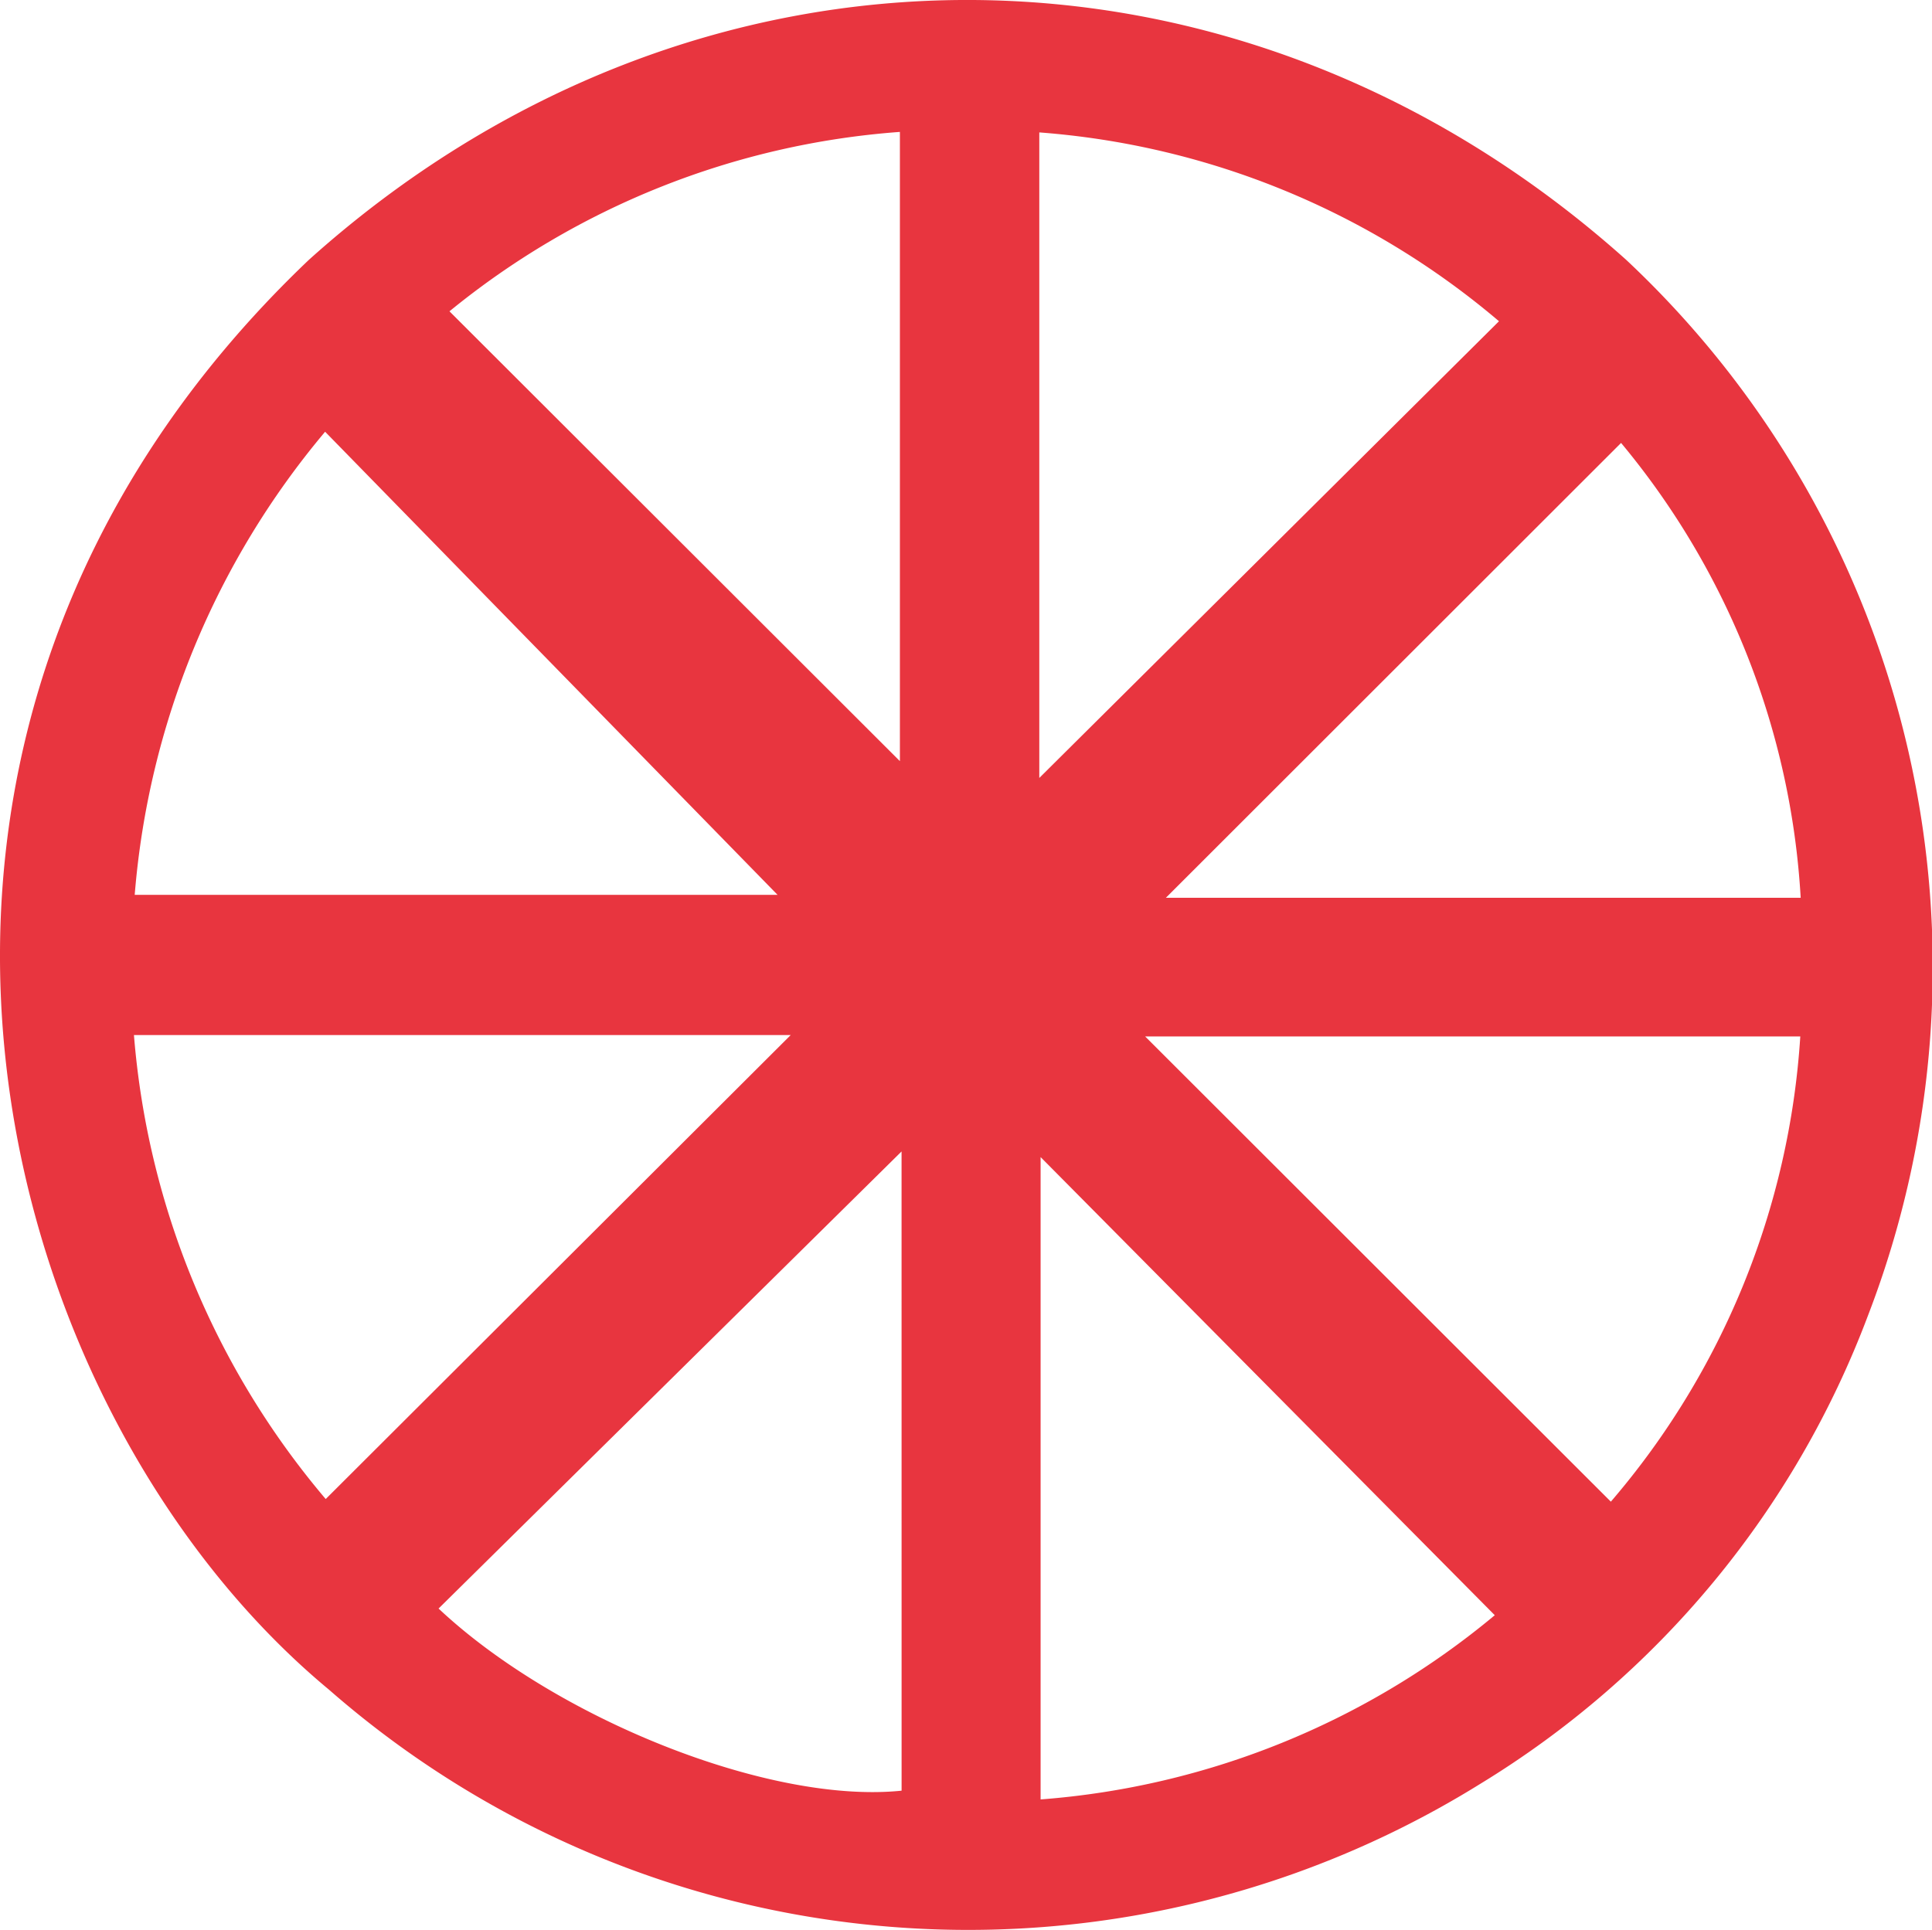 <svg id="Groupe_283" data-name="Groupe 283" xmlns="http://www.w3.org/2000/svg" xmlns:xlink="http://www.w3.org/1999/xlink" width="57.999" height="57.957" viewBox="0 0 57.999 57.957">
  <defs>
    <clipPath id="clip-path">
      <rect id="Rectangle_99" data-name="Rectangle 99" width="57.999" height="57.957" fill="#e8353f"/>
    </clipPath>
  </defs>
  <g id="Groupe_201" data-name="Groupe 201" clip-path="url(#clip-path)">
    <path id="Tracé_357" data-name="Tracé 357" d="M9.275,7.8C20.838-2.588,37.188-2.613,48.816,7.8a29.113,29.113,0,0,1,7.262,31.7A28.015,28.015,0,0,1,44.437,53.565,29.132,29.132,0,0,1,9.876,50.736C-.324,42.271-5.712,22.067,9.275,7.8M48.359,45.09a23.758,23.758,0,0,0,5.686-13.968H34.378L48.357,45.09M48.665,13.3,35,26.958H54.057A23.457,23.457,0,0,0,48.665,13.3m-21.6,21.275L13.166,48.3c3.5,3.292,9.916,5.879,13.9,5.469ZM13.493,9.348,27.015,22.855V3.961A24.148,24.148,0,0,0,13.493,9.348M23.736,31.08H4.021A24.57,24.57,0,0,0,9.778,45.012L23.736,31.081M4.047,26.869H23.342L9.76,12.964A24.677,24.677,0,0,0,4.044,26.869M44.873,48.5,31.239,34.744V54.032A24.128,24.128,0,0,0,44.874,48.5M31.2,3.975V23.36L45,9.646a24.086,24.086,0,0,0-13.8-5.67" transform="translate(0 0)" fill="#e8353f"/>
  </g>
</svg>
